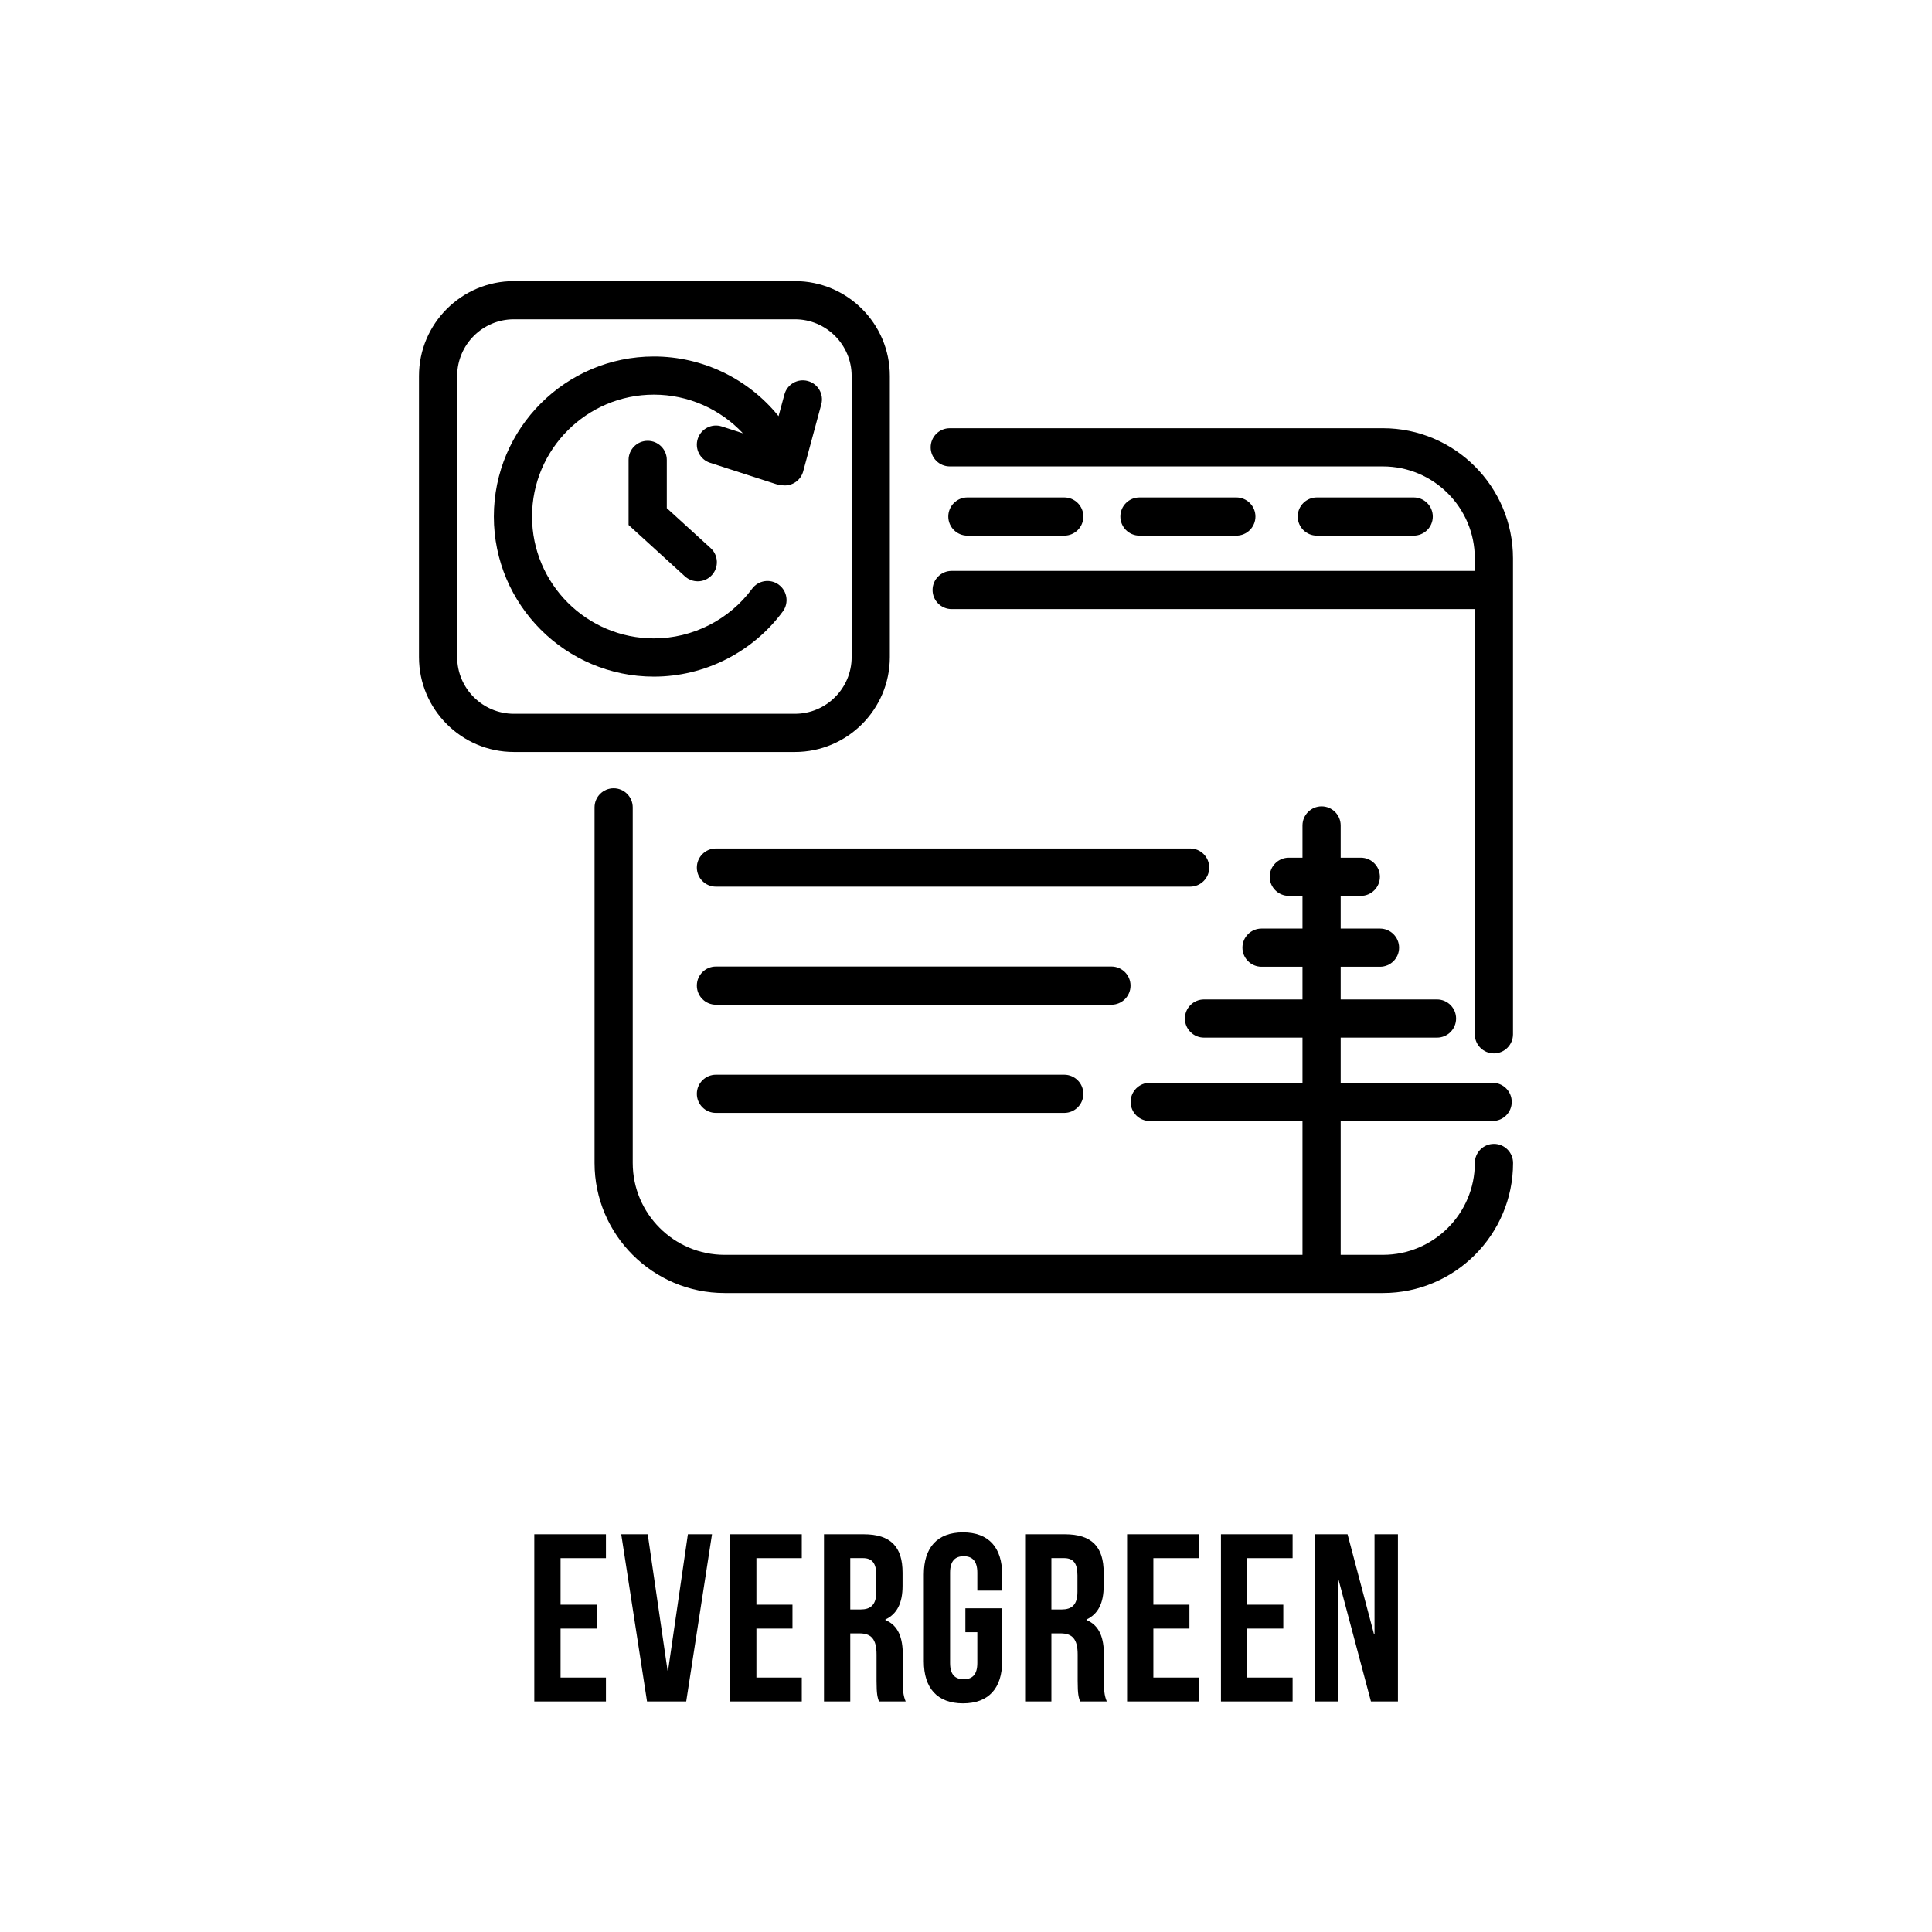 <?xml version="1.0" encoding="UTF-8"?> <svg xmlns="http://www.w3.org/2000/svg" id="Layer_1" data-name="Layer 1" viewBox="0 0 600 600"><g><path d="M174.09,498.35h11.2v7.42h-11.2v15.21h14.09v7.42h-22.25v-51.92h22.25v7.42h-14.09v14.46Z"></path><path d="M207.32,518.83h.15l6.16-42.35h7.49l-8.01,51.92h-12.17l-8.01-51.92h8.23l6.16,42.35Z"></path><path d="M234.91,498.35h11.2v7.42h-11.2v15.21h14.09v7.42h-22.25v-51.92h22.25v7.42h-14.09v14.46Z"></path><path d="M272.96,528.4c-.44-1.33-.74-2.15-.74-6.38v-8.16c0-4.82-1.63-6.6-5.34-6.6h-2.82v21.14h-8.16v-51.92h12.31c8.46,0,12.09,3.93,12.09,11.94v4.08c0,5.34-1.71,8.75-5.34,10.46v.15c4.08,1.71,5.42,5.56,5.42,10.98v8.01c0,2.52.07,4.38.89,6.3h-8.31ZM264.06,483.89v15.95h3.19c3.04,0,4.9-1.33,4.9-5.49v-5.12c0-3.71-1.26-5.34-4.15-5.34h-3.93Z"></path><path d="M299.81,499.47h11.42v16.47c0,8.31-4.15,13.05-12.16,13.05s-12.16-4.75-12.16-13.05v-27c0-8.31,4.15-13.05,12.16-13.05s12.16,4.75,12.16,13.05v5.04h-7.71v-5.56c0-3.71-1.63-5.12-4.23-5.12s-4.23,1.41-4.23,5.12v28.04c0,3.71,1.63,5.04,4.23,5.04s4.23-1.33,4.23-5.04v-9.57h-3.71v-7.42Z"></path><path d="M335.42,528.4c-.44-1.33-.74-2.15-.74-6.38v-8.16c0-4.82-1.63-6.6-5.34-6.6h-2.82v21.14h-8.16v-51.92h12.31c8.46,0,12.09,3.93,12.09,11.94v4.08c0,5.34-1.71,8.75-5.34,10.46v.15c4.08,1.71,5.42,5.56,5.42,10.98v8.01c0,2.52.07,4.38.89,6.3h-8.31ZM326.52,483.89v15.95h3.19c3.04,0,4.9-1.33,4.9-5.49v-5.12c0-3.71-1.26-5.34-4.15-5.34h-3.93Z"></path><path d="M358.19,498.35h11.2v7.42h-11.2v15.21h14.09v7.42h-22.25v-51.92h22.25v7.42h-14.09v14.46Z"></path><path d="M387.34,498.35h11.2v7.42h-11.2v15.21h14.09v7.42h-22.25v-51.92h22.25v7.42h-14.09v14.46Z"></path><path d="M415.74,490.79h-.15v37.61h-7.34v-51.92h10.24l8.23,31.08h.15v-31.08h7.27v51.92h-8.38l-10.01-37.61Z"></path></g><g><path d="M463.95,355.24c-3.28,0-5.93,2.66-5.93,5.93,0,15.73-12.8,28.53-28.53,28.53h-13.13v-41.57h47.19c3.28,0,5.93-2.66,5.93-5.93s-2.66-5.93-5.93-5.93h-47.19v-14.03h29.91c3.28,0,5.93-2.66,5.93-5.93s-2.66-5.93-5.93-5.93h-29.91v-10.15h12.21c3.28,0,5.93-2.66,5.93-5.93s-2.66-5.93-5.93-5.93h-12.21v-10.15h6.25c3.28,0,5.93-2.66,5.93-5.93s-2.66-5.93-5.93-5.93h-6.25v-10.01c0-3.28-2.66-5.93-5.93-5.93s-5.93,2.66-5.93,5.93v10.01h-4.25c-3.28,0-5.93,2.66-5.93,5.93s2.66,5.93,5.93,5.93h4.25v10.15h-12.72c-3.28,0-5.93,2.66-5.93,5.93s2.66,5.93,5.93,5.93h12.72v10.15h-30.59c-3.28,0-5.93,2.66-5.93,5.93s2.66,5.93,5.93,5.93h30.59v14.03h-47.44c-3.28,0-5.93,2.66-5.93,5.93s2.66,5.93,5.93,5.93h47.44v41.57h-179.47c-15.73,0-28.53-12.8-28.53-28.53v-110.43c0-3.28-2.66-5.93-5.93-5.93s-5.93,2.66-5.93,5.93v110.43c0,22.27,18.12,40.39,40.39,40.39h204.47c22.27,0,40.39-18.12,40.39-40.39,0-3.28-2.66-5.93-5.93-5.93Z"></path><path d="M429.48,132.99h-134.52c-3.28,0-5.93,2.66-5.93,5.93s2.66,5.93,5.93,5.93h134.52c15.73,0,28.53,12.8,28.53,28.53v3.92h-162.46c-3.28,0-5.93,2.66-5.93,5.93s2.66,5.93,5.93,5.93h162.46v132.05c0,3.28,2.66,5.93,5.93,5.93s5.93-2.66,5.93-5.93v-147.83c0-22.27-18.12-40.39-40.39-40.39Z"></path><path d="M276.35,204.06v-87.29c0-16.25-13.22-29.47-29.47-29.47h-87.29c-16.25,0-29.47,13.22-29.47,29.47v87.29c0,16.25,13.22,29.47,29.47,29.47h87.29c16.25,0,29.47-13.22,29.47-29.47ZM141.98,204.06v-87.29c0-9.71,7.9-17.61,17.61-17.61h87.29c9.71,0,17.61,7.9,17.61,17.61v87.29c0,9.71-7.9,17.61-17.61,17.61h-87.29c-9.71,0-17.61-7.9-17.61-17.61Z"></path><path d="M241.86,181.58c-2.64-1.94-6.35-1.38-8.29,1.26-7.12,9.66-18.52,15.42-30.49,15.42-20.87,0-37.85-16.98-37.85-37.85s16.98-37.85,37.85-37.85c10.63,0,20.59,4.48,27.64,12l-6.55-2.12c-3.12-1.01-6.46.7-7.47,3.82-1.01,3.12.7,6.46,3.82,7.47l20.49,6.62c.45.15.91.22,1.37.25.45.1.9.16,1.34.16,2.61,0,5.01-1.74,5.72-4.38l5.62-20.78c.86-3.16-1.01-6.42-4.18-7.27-3.16-.86-6.42,1.01-7.27,4.18l-1.82,6.73c-9.31-11.53-23.49-18.53-38.71-18.53-27.41,0-49.71,22.3-49.71,49.71s22.3,49.71,49.71,49.71c15.73,0,30.7-7.57,40.04-20.25,1.94-2.64,1.38-6.35-1.26-8.29Z"></path><path d="M201.14,136.9c-3.28,0-5.93,2.66-5.93,5.93v20.2l17.49,15.95c1.14,1.04,2.57,1.55,4,1.55,1.61,0,3.21-.65,4.38-1.93,2.21-2.42,2.04-6.17-.38-8.38l-13.62-12.42v-14.97c0-3.28-2.66-5.93-5.93-5.93Z"></path><path d="M375.54,269.43c0-3.28-2.66-5.93-5.93-5.93h-147.27c-3.28,0-5.93,2.66-5.93,5.93s2.66,5.93,5.93,5.93h147.27c3.28,0,5.93-2.66,5.93-5.93Z"></path><path d="M351.1,306.09c0-3.28-2.66-5.93-5.93-5.93h-122.83c-3.28,0-5.93,2.66-5.93,5.93s2.66,5.93,5.93,5.93h122.83c3.28,0,5.93-2.66,5.93-5.93Z"></path><path d="M222.34,333.76c-3.28,0-5.93,2.66-5.93,5.93s2.66,5.93,5.93,5.93h108.17c3.28,0,5.93-2.66,5.93-5.93s-2.66-5.93-5.93-5.93h-108.17Z"></path><path d="M300.43,166.34h30.09c3.28,0,5.93-2.66,5.93-5.93s-2.66-5.93-5.93-5.93h-30.09c-3.28,0-5.93,2.66-5.93,5.93s2.66,5.93,5.93,5.93Z"></path><path d="M383.96,166.34c3.28,0,5.93-2.66,5.93-5.93s-2.66-5.93-5.93-5.93h-30.09c-3.28,0-5.93,2.66-5.93,5.93s2.66,5.93,5.93,5.93h30.09Z"></path><path d="M439.04,166.34c3.28,0,5.93-2.66,5.93-5.93s-2.66-5.93-5.93-5.93h-30.09c-3.28,0-5.93,2.66-5.93,5.93s2.66,5.93,5.93,5.93h30.09Z"></path></g></svg> 